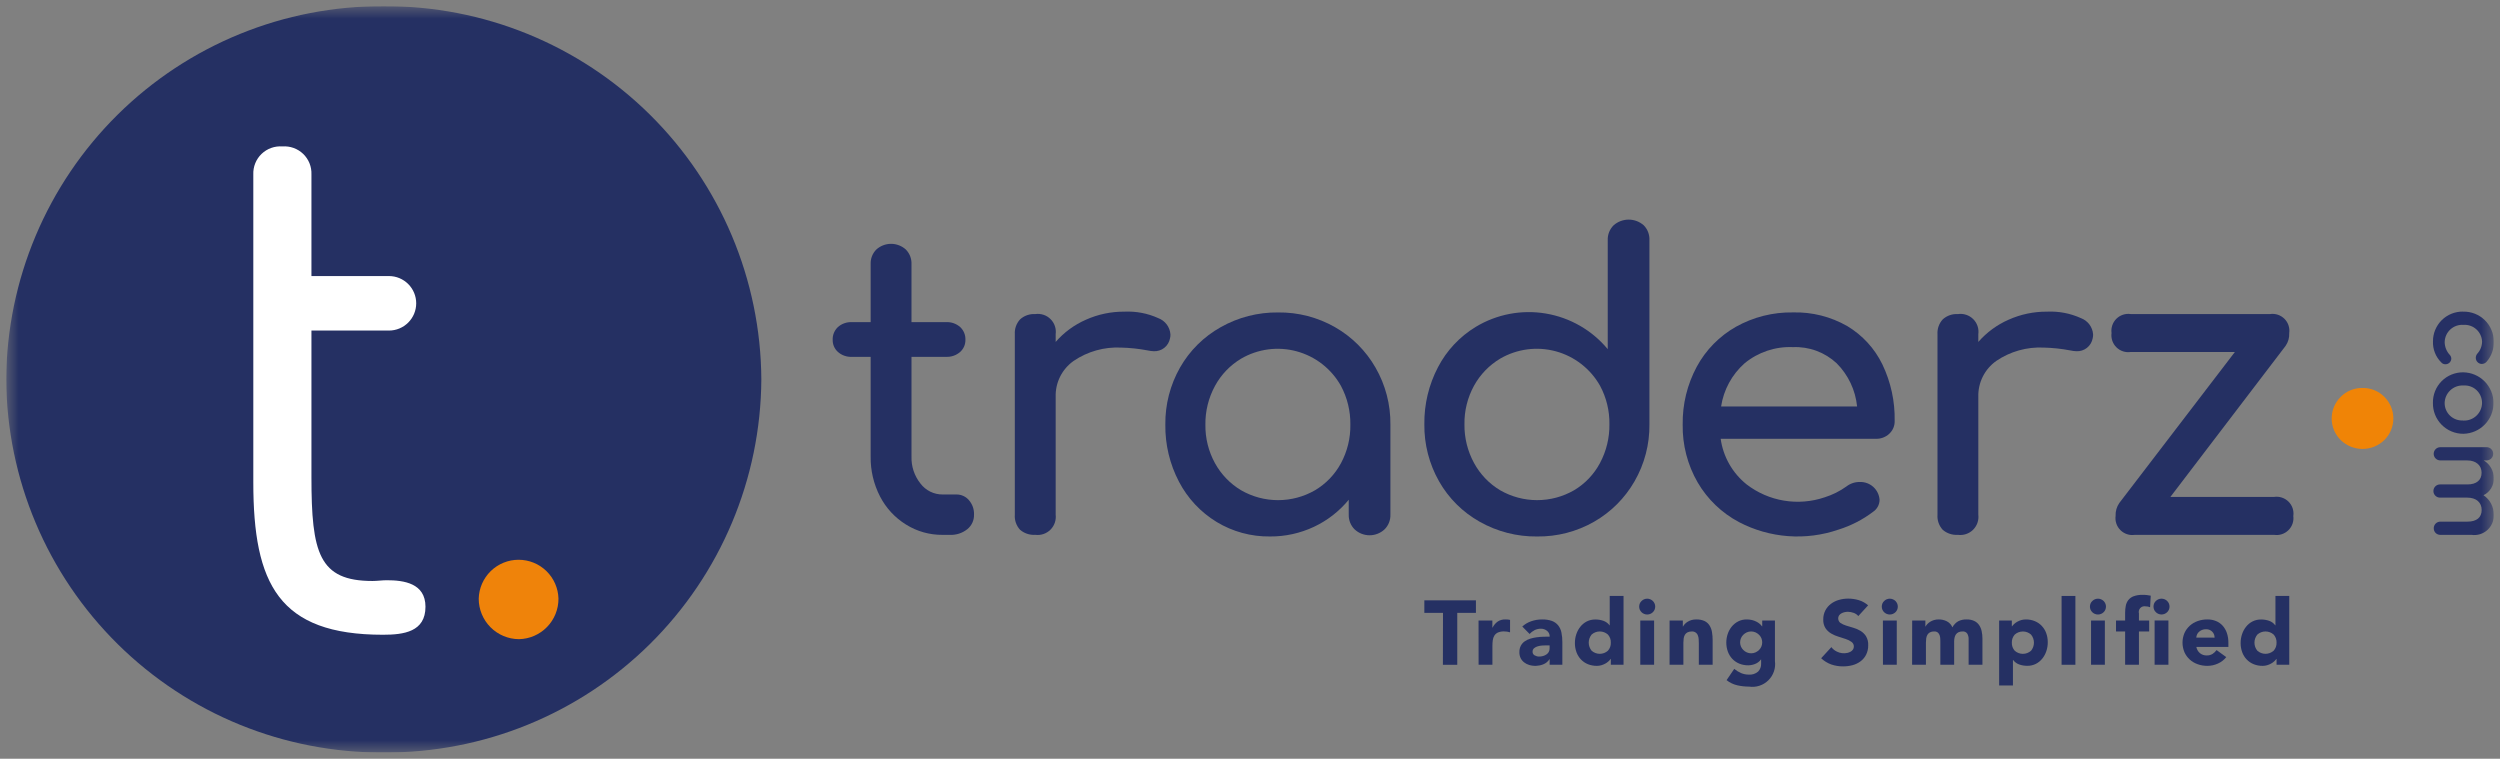 <svg width="201" height="61" viewBox="0 0 201 61" fill="none" xmlns="http://www.w3.org/2000/svg">
<rect x="0" y="0" width="201" height="61" fill="#808080" stroke="none"/>
<g id="traders-logo 1" clip-path="url(#clip0_2165_5851)">
<g id="Clip path group">
<mask id="mask0_2165_5851" style="mask-type:luminance" maskUnits="userSpaceOnUse" x="0" y="0" width="201" height="61">
<g id="clip-path">
<path id="Rectangle 6110" d="M200.5 0.5H0.5V60.5H200.5V0.5Z" fill="white"/>
</g>
</mask>
<g mask="url(#mask0_2165_5851)">
<g id="Group 467647">
<path id="Path 12786" d="M61.212 30.5C61.165 38.504 57.94 46.161 52.247 51.787C46.554 57.413 38.86 60.547 30.856 60.5C22.852 60.547 15.158 57.413 9.465 51.787C3.772 46.161 0.547 38.504 0.5 30.5C0.547 22.496 3.772 14.839 9.465 9.213C15.158 3.587 22.852 0.453 30.856 0.5C38.86 0.453 46.554 3.587 52.247 9.213C57.94 14.839 61.165 22.496 61.212 30.5Z" fill="#253063"/>
<path id="Path 12787" d="M20.366 14.023C20.354 13.717 20.407 13.412 20.522 13.127C20.636 12.843 20.809 12.587 21.03 12.374C21.251 12.162 21.514 11.998 21.802 11.895C22.09 11.791 22.397 11.75 22.703 11.773C23.008 11.75 23.315 11.791 23.604 11.895C23.892 11.998 24.155 12.162 24.376 12.374C24.596 12.587 24.77 12.843 24.884 13.127C24.998 13.412 25.052 13.717 25.04 14.023V22.195H31.272C31.853 22.195 32.41 22.426 32.821 22.837C33.232 23.247 33.463 23.805 33.463 24.386C33.463 24.967 33.232 25.524 32.821 25.935C32.41 26.346 31.853 26.577 31.272 26.577H25.04V38.361C25.04 44.461 25.64 46.711 29.953 46.711C30.313 46.711 30.732 46.651 31.091 46.651C32.469 46.651 34.208 46.889 34.208 48.784C34.208 50.797 32.469 51.034 30.792 51.034C22.404 51.034 20.366 46.948 20.366 38.776V14.023Z" fill="white"/>
<path id="Path 12788" d="M41.725 51.389C40.865 51.384 40.041 51.039 39.435 50.429C38.828 49.818 38.489 48.992 38.489 48.132C38.51 47.296 38.857 46.501 39.456 45.916C40.055 45.332 40.859 45.005 41.695 45.005C42.532 45.005 43.336 45.332 43.934 45.916C44.533 46.501 44.88 47.296 44.901 48.132C44.905 48.983 44.575 49.802 43.98 50.411C43.386 51.02 42.576 51.372 41.725 51.389Z" fill="#EF830A"/>
<path id="Path 12789" d="M77.9 40.212C78.182 40.535 78.329 40.953 78.311 41.381C78.317 41.604 78.271 41.826 78.177 42.028C78.083 42.231 77.943 42.409 77.769 42.549C77.373 42.864 76.876 43.026 76.37 43.003H75.781C74.742 43.012 73.723 42.725 72.843 42.174C71.956 41.626 71.235 40.846 70.757 39.92C70.244 38.928 69.984 37.824 70.001 36.707V28.691H68.49C68.082 28.709 67.683 28.57 67.374 28.301C67.237 28.18 67.127 28.029 67.054 27.861C66.98 27.693 66.944 27.511 66.948 27.327C66.939 27.134 66.973 26.941 67.047 26.762C67.121 26.583 67.233 26.422 67.374 26.29C67.682 26.021 68.082 25.881 68.49 25.9H70.001V21.227C69.993 21.011 70.029 20.796 70.108 20.595C70.188 20.393 70.307 20.211 70.46 20.058C70.785 19.766 71.206 19.604 71.642 19.604C72.079 19.604 72.5 19.766 72.825 20.058C72.977 20.211 73.097 20.394 73.176 20.595C73.255 20.796 73.292 21.011 73.284 21.227V25.9H76.076C76.484 25.881 76.884 26.021 77.192 26.289C77.334 26.421 77.446 26.582 77.52 26.761C77.594 26.94 77.628 27.133 77.62 27.326C77.623 27.51 77.587 27.692 77.513 27.86C77.439 28.028 77.33 28.178 77.192 28.3C76.884 28.569 76.484 28.708 76.076 28.69H73.285V36.706C73.259 37.494 73.516 38.265 74.008 38.88C74.216 39.154 74.484 39.375 74.791 39.527C75.099 39.679 75.437 39.758 75.781 39.756H76.9C77.09 39.754 77.278 39.794 77.451 39.873C77.624 39.951 77.777 40.067 77.9 40.211" fill="#253063"/>
<path id="Path 12790" d="M93.118 25.575C93.389 25.675 93.626 25.85 93.801 26.081C93.976 26.311 94.08 26.587 94.103 26.875C94.108 26.984 94.097 27.093 94.07 27.199C94.015 27.502 93.851 27.775 93.609 27.967C93.368 28.158 93.064 28.254 92.757 28.238C92.591 28.231 92.426 28.209 92.264 28.173C91.56 28.039 90.846 27.963 90.13 27.946C88.778 27.881 87.441 28.256 86.321 29.017C85.861 29.341 85.488 29.774 85.236 30.277C84.984 30.78 84.86 31.338 84.876 31.9V41.38C84.902 41.601 84.877 41.825 84.804 42.035C84.73 42.245 84.61 42.436 84.451 42.592C84.293 42.748 84.101 42.866 83.89 42.937C83.679 43.008 83.454 43.029 83.234 43C82.792 43.03 82.356 42.886 82.019 42.6C81.867 42.438 81.751 42.246 81.677 42.036C81.604 41.827 81.575 41.604 81.592 41.383V26.873C81.578 26.654 81.608 26.435 81.682 26.229C81.755 26.023 81.87 25.834 82.019 25.673C82.183 25.525 82.375 25.412 82.584 25.34C82.792 25.267 83.013 25.238 83.234 25.252C83.455 25.219 83.681 25.238 83.894 25.308C84.107 25.377 84.301 25.495 84.46 25.653C84.619 25.81 84.74 26.002 84.812 26.214C84.884 26.426 84.906 26.652 84.876 26.874V27.491C85.544 26.724 86.374 26.115 87.306 25.706C88.276 25.272 89.329 25.05 90.392 25.057C91.329 25.012 92.263 25.188 93.118 25.575Z" fill="#253063"/>
<path id="Path 12791" d="M105.728 39.417C106.608 38.894 107.329 38.143 107.814 37.242C108.326 36.29 108.586 35.223 108.569 34.142C108.584 33.057 108.325 31.986 107.814 31.028C107.436 30.352 106.927 29.758 106.317 29.28C105.706 28.803 105.007 28.452 104.259 28.248C103.512 28.044 102.731 27.991 101.963 28.092C101.195 28.193 100.454 28.447 99.785 28.837C98.901 29.366 98.176 30.122 97.685 31.028C97.165 31.983 96.9 33.055 96.914 34.142C96.898 35.225 97.164 36.293 97.685 37.242C98.18 38.141 98.904 38.892 99.785 39.417C100.689 39.938 101.714 40.212 102.757 40.212C103.8 40.212 104.825 39.938 105.728 39.417ZM107.338 26.306C108.691 27.08 109.813 28.199 110.589 29.55C111.394 30.945 111.808 32.532 111.789 34.142V41.38C111.796 41.6 111.757 41.818 111.675 42.022C111.593 42.226 111.471 42.411 111.314 42.565C110.988 42.868 110.559 43.036 110.114 43.036C109.669 43.036 109.24 42.868 108.914 42.565C108.758 42.411 108.635 42.226 108.553 42.022C108.471 41.818 108.432 41.6 108.438 41.38V40.18C107.68 41.103 106.727 41.846 105.646 42.354C104.537 42.876 103.326 43.142 102.1 43.132C100.591 43.151 99.106 42.746 97.815 41.964C96.533 41.183 95.488 40.067 94.793 38.736C94.05 37.32 93.672 35.741 93.693 34.142C93.673 32.534 94.081 30.949 94.875 29.55C95.649 28.191 96.779 27.069 98.144 26.306C99.55 25.511 101.142 25.102 102.757 25.121C104.363 25.1 105.944 25.509 107.338 26.306Z" fill="#253063"/>
<path id="Path 12792" d="M126.555 39.416C127.439 38.891 128.16 38.133 128.641 37.225C129.152 36.267 129.412 35.196 129.397 34.11C129.414 33.029 129.154 31.962 128.641 31.01C128.261 30.336 127.75 29.745 127.139 29.27C126.528 28.795 125.829 28.446 125.082 28.244C124.335 28.042 123.555 27.99 122.788 28.092C122.02 28.193 121.281 28.446 120.612 28.836C119.732 29.361 119.007 30.112 118.512 31.01C117.991 31.959 117.726 33.028 117.742 34.11C117.727 35.197 117.992 36.27 118.512 37.225C119.003 38.131 119.728 38.888 120.612 39.416C121.516 39.937 122.541 40.211 123.584 40.211C124.627 40.211 125.652 39.937 126.555 39.416ZM132.155 18.111C132.31 18.269 132.431 18.457 132.51 18.663C132.588 18.87 132.624 19.09 132.614 19.311V34.111C132.634 35.722 132.219 37.308 131.414 38.703C130.637 40.054 129.515 41.175 128.162 41.949C126.768 42.745 125.187 43.154 123.581 43.133C121.966 43.152 120.375 42.743 118.968 41.949C117.603 41.184 116.473 40.061 115.7 38.7C114.906 37.301 114.498 35.717 114.518 34.108C114.497 32.51 114.875 30.931 115.618 29.516C116.312 28.184 117.357 27.068 118.639 26.287C120.33 25.263 122.333 24.879 124.282 25.207C126.232 25.535 127.999 26.551 129.262 28.072V19.311C129.253 19.089 129.291 18.867 129.373 18.66C129.455 18.454 129.579 18.267 129.738 18.111C130.072 17.818 130.501 17.657 130.945 17.657C131.39 17.657 131.819 17.818 132.152 18.111" fill="#253063"/>
<path id="Path 12793" d="M140.264 29.209C139.248 30.11 138.58 31.339 138.376 32.682H149.311C149.179 31.37 148.6 30.144 147.669 29.209C147.199 28.77 146.646 28.43 146.043 28.206C145.44 27.983 144.798 27.882 144.155 27.909C142.742 27.847 141.356 28.31 140.264 29.209ZM151.9 34.873C151.607 35.147 151.217 35.293 150.816 35.279H138.342C138.544 36.723 139.29 38.035 140.428 38.946C141.308 39.622 142.34 40.07 143.434 40.251C144.528 40.432 145.65 40.341 146.7 39.985C147.329 39.788 147.922 39.492 148.457 39.108C148.767 38.869 149.149 38.743 149.54 38.751C149.936 38.741 150.321 38.883 150.615 39.149C150.908 39.415 151.088 39.784 151.117 40.179C151.117 40.372 151.068 40.562 150.977 40.731C150.885 40.901 150.752 41.046 150.591 41.152C149.756 41.785 148.817 42.268 147.816 42.58C146.513 43.029 145.132 43.208 143.757 43.104C142.382 43.001 141.043 42.619 139.821 41.98C138.433 41.246 137.278 40.137 136.488 38.78C135.676 37.37 135.261 35.766 135.288 34.139C135.262 32.515 135.652 30.912 136.421 29.482C137.149 28.136 138.242 27.023 139.573 26.27C140.972 25.489 142.553 25.091 144.154 25.118C145.683 25.077 147.194 25.458 148.521 26.218C149.743 26.949 150.724 28.02 151.345 29.301C152.024 30.718 152.362 32.273 152.331 33.844C152.337 34.035 152.301 34.225 152.228 34.401C152.154 34.578 152.044 34.736 151.904 34.867" fill="#253063"/>
<path id="Path 12794" d="M167.3 25.575C167.572 25.675 167.809 25.85 167.984 26.081C168.158 26.311 168.263 26.587 168.285 26.875C168.29 26.984 168.279 27.093 168.252 27.199C168.197 27.502 168.034 27.775 167.792 27.967C167.55 28.158 167.247 28.254 166.939 28.238C166.773 28.231 166.608 28.209 166.446 28.173C165.742 28.039 165.029 27.963 164.312 27.946C162.96 27.881 161.623 28.256 160.503 29.017C160.043 29.341 159.669 29.775 159.417 30.279C159.165 30.783 159.041 31.342 159.057 31.905V41.38C159.084 41.601 159.06 41.825 158.987 42.036C158.913 42.246 158.793 42.437 158.635 42.593C158.476 42.75 158.284 42.868 158.073 42.939C157.862 43.01 157.637 43.031 157.416 43.002C156.975 43.032 156.539 42.889 156.201 42.602C156.05 42.44 155.933 42.248 155.86 42.038C155.786 41.829 155.757 41.606 155.774 41.385V26.873C155.76 26.654 155.791 26.435 155.864 26.229C155.938 26.023 156.052 25.834 156.201 25.673C156.366 25.525 156.558 25.412 156.766 25.34C156.975 25.267 157.196 25.238 157.416 25.252C157.638 25.219 157.864 25.238 158.077 25.308C158.289 25.377 158.483 25.495 158.642 25.653C158.802 25.81 158.922 26.002 158.994 26.214C159.066 26.426 159.088 26.652 159.057 26.874V27.491C159.727 26.725 160.557 26.115 161.488 25.706C162.459 25.272 163.511 25.05 164.574 25.057C165.511 25.012 166.446 25.188 167.3 25.575Z" fill="#253063"/>
<path id="Path 12795" d="M184.381 41.477C184.41 41.686 184.389 41.898 184.322 42.097C184.254 42.297 184.141 42.477 183.991 42.625C183.841 42.773 183.659 42.884 183.459 42.95C183.259 43.015 183.047 43.033 182.838 43.002H171.638C171.43 43.033 171.217 43.016 171.017 42.95C170.817 42.885 170.635 42.774 170.485 42.626C170.335 42.478 170.222 42.297 170.154 42.098C170.086 41.898 170.066 41.686 170.094 41.477C170.077 41.108 170.183 40.742 170.394 40.439L179.685 28.3H171.311C171.103 28.331 170.891 28.313 170.691 28.248C170.49 28.182 170.308 28.071 170.159 27.923C170.009 27.775 169.896 27.595 169.828 27.395C169.76 27.196 169.74 26.984 169.768 26.775C169.74 26.567 169.76 26.354 169.828 26.155C169.896 25.956 170.009 25.775 170.159 25.627C170.308 25.479 170.49 25.368 170.691 25.302C170.891 25.237 171.103 25.219 171.311 25.25H182.511C182.72 25.219 182.932 25.237 183.132 25.302C183.332 25.368 183.514 25.479 183.664 25.627C183.814 25.775 183.927 25.956 183.995 26.155C184.062 26.354 184.083 26.567 184.054 26.775C184.073 27.144 183.97 27.509 183.759 27.813L174.5 39.952H182.841C183.05 39.921 183.262 39.939 183.462 40.005C183.662 40.07 183.844 40.181 183.994 40.329C184.144 40.477 184.257 40.658 184.325 40.857C184.392 41.056 184.413 41.269 184.384 41.477" fill="#253063"/>
<path id="Path 12796" d="M116.017 49.276H114.517V48.266H118.664V49.276H117.164V53.448H116.009L116.017 49.276Z" fill="#253063"/>
<path id="Path 12797" d="M118.875 49.89H119.986V50.461H120.001C120.099 50.264 120.244 50.095 120.423 49.967C120.606 49.851 120.82 49.794 121.037 49.802C121.102 49.802 121.166 49.802 121.23 49.809C121.29 49.813 121.35 49.824 121.408 49.839V50.839C121.331 50.816 121.253 50.797 121.174 50.784C121.095 50.772 121.014 50.766 120.934 50.766C120.763 50.759 120.592 50.789 120.434 50.854C120.318 50.907 120.219 50.992 120.149 51.099C120.079 51.214 120.034 51.342 120.019 51.476C119.999 51.636 119.989 51.798 119.99 51.959V53.445H118.879L118.875 49.89Z" fill="#253063"/>
<path id="Path 12798" d="M124.592 53H124.577C124.46 53.185 124.288 53.329 124.085 53.41C123.724 53.555 123.325 53.575 122.952 53.465C122.803 53.422 122.663 53.352 122.541 53.256C122.423 53.164 122.326 53.047 122.259 52.913C122.188 52.764 122.154 52.601 122.159 52.437C122.153 52.257 122.193 52.078 122.274 51.917C122.348 51.778 122.454 51.657 122.584 51.566C122.721 51.47 122.872 51.398 123.032 51.35C123.202 51.298 123.377 51.261 123.554 51.237C123.733 51.212 123.914 51.198 124.095 51.193C124.275 51.188 124.442 51.185 124.595 51.185C124.598 51.097 124.581 51.008 124.545 50.928C124.508 50.847 124.453 50.776 124.384 50.721C124.243 50.606 124.066 50.545 123.884 50.549C123.711 50.547 123.539 50.586 123.384 50.662C123.232 50.74 123.096 50.845 122.984 50.973L122.391 50.373C122.6 50.182 122.848 50.036 123.117 49.945C123.393 49.85 123.683 49.802 123.976 49.802C124.248 49.794 124.519 49.835 124.776 49.923C124.971 49.995 125.144 50.117 125.276 50.278C125.407 50.446 125.497 50.643 125.539 50.852C125.591 51.111 125.616 51.375 125.613 51.639V53.447H124.591L124.592 53ZM124.318 51.888C124.234 51.888 124.129 51.888 124.003 51.899C123.88 51.906 123.759 51.926 123.641 51.961C123.531 51.991 123.429 52.043 123.341 52.115C123.3 52.15 123.268 52.194 123.247 52.243C123.226 52.293 123.216 52.346 123.219 52.4C123.216 52.46 123.231 52.52 123.261 52.572C123.291 52.623 123.335 52.666 123.389 52.693C123.497 52.755 123.62 52.788 123.745 52.788C123.851 52.788 123.957 52.773 124.059 52.744C124.155 52.718 124.247 52.676 124.33 52.62C124.407 52.569 124.472 52.5 124.519 52.42C124.567 52.33 124.591 52.229 124.589 52.127V51.893L124.318 51.888Z" fill="#253063"/>
<path id="Path 12799" d="M130.532 53.447H129.51V52.979H129.495C129.444 53.05 129.386 53.115 129.321 53.173C129.245 53.243 129.16 53.303 129.069 53.352C128.969 53.408 128.862 53.452 128.751 53.484C128.635 53.518 128.514 53.535 128.392 53.535C128.144 53.538 127.897 53.493 127.666 53.4C127.455 53.314 127.264 53.184 127.107 53.019C126.949 52.852 126.827 52.654 126.748 52.437C126.662 52.2 126.619 51.95 126.622 51.698C126.621 51.456 126.66 51.215 126.737 50.985C126.81 50.767 126.92 50.564 127.063 50.385C127.203 50.21 127.378 50.066 127.577 49.964C127.791 49.857 128.027 49.803 128.266 49.807C128.487 49.805 128.706 49.841 128.914 49.913C129.111 49.981 129.283 50.108 129.406 50.275H129.421V47.915H130.532V53.447ZM129.51 51.669C129.521 51.43 129.437 51.196 129.276 51.018C129.096 50.858 128.863 50.769 128.621 50.769C128.38 50.769 128.147 50.858 127.966 51.018C127.816 51.201 127.734 51.431 127.734 51.668C127.734 51.905 127.816 52.135 127.966 52.318C128.147 52.478 128.38 52.567 128.621 52.567C128.863 52.567 129.096 52.478 129.276 52.318C129.437 52.14 129.521 51.906 129.51 51.667" fill="#253063"/>
<path id="Path 12800" d="M131.79 48.771C131.789 48.687 131.805 48.604 131.837 48.526C131.87 48.449 131.918 48.379 131.979 48.321C132.1 48.201 132.264 48.134 132.435 48.134C132.605 48.134 132.769 48.201 132.89 48.321C132.95 48.38 132.998 48.45 133.03 48.527C133.062 48.604 133.079 48.687 133.079 48.771C133.079 48.855 133.062 48.938 133.03 49.015C132.998 49.093 132.95 49.163 132.89 49.221C132.768 49.34 132.605 49.407 132.435 49.407C132.264 49.407 132.101 49.34 131.979 49.221C131.918 49.163 131.87 49.093 131.838 49.016C131.805 48.938 131.789 48.855 131.79 48.771ZM131.879 49.89H132.99V53.447H131.879V49.89Z" fill="#253063"/>
<path id="Path 12801" d="M134.234 49.89H135.3V50.373H135.315C135.355 50.298 135.405 50.229 135.463 50.168C135.532 50.097 135.609 50.036 135.693 49.985C135.788 49.929 135.888 49.885 135.993 49.853C136.114 49.818 136.238 49.801 136.363 49.802C136.597 49.793 136.83 49.837 137.044 49.93C137.208 50.009 137.346 50.132 137.444 50.285C137.546 50.448 137.614 50.629 137.644 50.819C137.68 51.039 137.698 51.262 137.696 51.485V53.447H136.585V51.705C136.585 51.605 136.585 51.496 136.574 51.387C136.568 51.284 136.545 51.183 136.507 51.087C136.472 50.986 136.403 50.9 136.312 50.843C136.221 50.786 136.114 50.761 136.007 50.772C135.887 50.767 135.767 50.794 135.659 50.849C135.575 50.896 135.506 50.965 135.459 51.049C135.411 51.139 135.379 51.237 135.366 51.338C135.351 51.45 135.344 51.562 135.344 51.675V53.446H134.233L134.234 49.89Z" fill="#253063"/>
<path id="Path 12802" d="M142.705 53.147C142.743 53.428 142.715 53.714 142.624 53.983C142.532 54.252 142.38 54.495 142.178 54.695C141.976 54.894 141.731 55.044 141.461 55.132C141.191 55.221 140.905 55.245 140.624 55.204C140.305 55.204 139.988 55.168 139.677 55.098C139.363 55.026 139.069 54.884 138.817 54.684L139.432 53.777C139.597 53.913 139.78 54.026 139.976 54.113C140.174 54.198 140.387 54.24 140.602 54.238C140.737 54.249 140.874 54.234 141.003 54.192C141.132 54.15 141.251 54.082 141.354 53.993C141.434 53.91 141.496 53.812 141.538 53.704C141.579 53.597 141.598 53.482 141.594 53.367V53.023H141.58C141.459 53.188 141.293 53.313 141.102 53.385C140.931 53.452 140.749 53.488 140.565 53.491C140.317 53.495 140.07 53.449 139.839 53.356C139.628 53.27 139.437 53.14 139.28 52.975C139.122 52.808 139 52.61 138.921 52.394C138.835 52.157 138.792 51.906 138.795 51.654C138.795 51.42 138.834 51.188 138.91 50.966C138.981 50.75 139.092 50.55 139.236 50.374C139.378 50.202 139.553 50.061 139.751 49.96C139.964 49.852 140.2 49.799 140.439 49.803C140.585 49.801 140.73 49.819 140.872 49.854C140.994 49.884 141.112 49.929 141.224 49.986C141.32 50.034 141.41 50.094 141.491 50.165C141.557 50.223 141.617 50.288 141.668 50.359H141.683V49.891H142.705V53.147ZM139.905 51.647C139.905 51.761 139.927 51.873 139.971 51.978C140.015 52.083 140.08 52.178 140.161 52.258C140.242 52.339 140.338 52.404 140.442 52.452C140.553 52.502 140.673 52.527 140.794 52.525C140.914 52.526 141.033 52.501 141.142 52.452C141.248 52.405 141.344 52.339 141.427 52.258C141.508 52.178 141.572 52.084 141.616 51.98C141.704 51.767 141.704 51.527 141.616 51.314C141.572 51.21 141.508 51.115 141.427 51.036C141.344 50.955 141.248 50.889 141.142 50.842C141.033 50.793 140.914 50.768 140.794 50.769C140.673 50.767 140.553 50.792 140.442 50.842C140.338 50.889 140.242 50.955 140.161 51.036C140.08 51.116 140.015 51.211 139.971 51.316C139.927 51.421 139.905 51.533 139.905 51.647Z" fill="#253063"/>
<path id="Path 12803" d="M149.407 49.532C149.307 49.411 149.175 49.321 149.026 49.272C148.88 49.219 148.726 49.19 148.57 49.188C148.483 49.188 148.396 49.198 148.311 49.217C148.223 49.236 148.138 49.267 148.059 49.309C147.983 49.348 147.917 49.404 147.867 49.473C147.804 49.568 147.779 49.684 147.798 49.797C147.817 49.909 147.877 50.011 147.967 50.081C148.105 50.173 148.257 50.245 148.416 50.293C148.596 50.352 148.79 50.41 148.997 50.469C149.201 50.526 149.396 50.609 149.578 50.718C149.758 50.825 149.912 50.973 150.026 51.149C150.155 51.368 150.217 51.62 150.204 51.874C150.21 52.135 150.154 52.393 150.041 52.628C149.937 52.837 149.786 53.02 149.6 53.162C149.407 53.307 149.189 53.414 148.956 53.477C148.704 53.545 148.443 53.579 148.182 53.577C147.859 53.58 147.539 53.528 147.234 53.423C146.931 53.313 146.654 53.143 146.42 52.923L147.242 52.03C147.359 52.186 147.513 52.31 147.69 52.392C147.951 52.521 148.249 52.556 148.534 52.492C148.625 52.471 148.712 52.438 148.793 52.392C148.867 52.351 148.93 52.293 148.978 52.223C149.026 52.152 149.051 52.068 149.049 51.982C149.051 51.91 149.036 51.839 149.004 51.774C148.972 51.71 148.925 51.654 148.867 51.612C148.728 51.512 148.574 51.435 148.412 51.382C148.229 51.318 148.032 51.255 147.819 51.191C147.612 51.13 147.413 51.044 147.227 50.935C147.046 50.829 146.89 50.684 146.772 50.511C146.641 50.302 146.578 50.057 146.59 49.811C146.584 49.557 146.642 49.306 146.757 49.08C146.864 48.874 147.016 48.694 147.201 48.553C147.393 48.408 147.61 48.3 147.842 48.234C148.085 48.163 148.337 48.128 148.59 48.128C148.881 48.127 149.17 48.169 149.449 48.253C149.725 48.336 149.98 48.478 150.196 48.67L149.407 49.532Z" fill="#253063"/>
<path id="Path 12804" d="M151.295 48.771C151.294 48.687 151.31 48.604 151.342 48.526C151.375 48.449 151.423 48.379 151.484 48.321C151.605 48.201 151.769 48.134 151.939 48.134C152.11 48.134 152.274 48.201 152.395 48.321C152.455 48.38 152.502 48.45 152.535 48.527C152.567 48.604 152.584 48.687 152.584 48.771C152.584 48.855 152.567 48.938 152.535 49.015C152.502 49.093 152.455 49.163 152.395 49.221C152.273 49.34 152.11 49.407 151.939 49.407C151.769 49.407 151.606 49.34 151.484 49.221C151.423 49.163 151.375 49.093 151.343 49.016C151.31 48.938 151.294 48.855 151.295 48.771ZM151.385 49.89H152.5V53.447H151.389L151.385 49.89Z" fill="#253063"/>
<path id="Path 12805" d="M153.739 49.89H154.8V50.373H154.815C154.855 50.298 154.905 50.229 154.963 50.168C155.032 50.097 155.109 50.036 155.193 49.985C155.288 49.929 155.388 49.885 155.493 49.853C155.614 49.818 155.738 49.801 155.863 49.802C156.096 49.797 156.326 49.85 156.533 49.956C156.732 50.061 156.887 50.232 156.974 50.439C157.079 50.234 157.241 50.064 157.44 49.949C157.649 49.845 157.881 49.794 158.114 49.802C158.325 49.795 158.534 49.837 158.725 49.923C158.883 49.996 159.018 50.11 159.117 50.252C159.218 50.401 159.289 50.567 159.325 50.743C159.368 50.94 159.389 51.141 159.388 51.343V53.443H158.277V51.376C158.281 51.226 158.244 51.078 158.17 50.947C158.129 50.885 158.071 50.836 158.004 50.805C157.937 50.773 157.862 50.76 157.788 50.768C157.678 50.765 157.568 50.786 157.466 50.83C157.384 50.869 157.313 50.928 157.259 51.002C157.206 51.079 157.168 51.166 157.148 51.258C157.125 51.359 157.114 51.462 157.114 51.566V53.447H156.004V51.566C156.004 51.503 156.004 51.424 155.996 51.332C155.992 51.242 155.975 51.153 155.944 51.068C155.916 50.986 155.866 50.913 155.8 50.856C155.717 50.792 155.613 50.76 155.507 50.768C155.387 50.763 155.267 50.79 155.159 50.845C155.075 50.892 155.006 50.961 154.959 51.045C154.911 51.135 154.879 51.233 154.866 51.334C154.851 51.446 154.844 51.558 154.844 51.671V53.442H153.733L153.739 49.89Z" fill="#253063"/>
<path id="Path 12806" d="M160.73 49.891H161.752V50.359H161.767C161.818 50.288 161.877 50.223 161.941 50.165C162.018 50.095 162.102 50.035 162.193 49.986C162.293 49.931 162.398 49.886 162.507 49.854C162.625 49.819 162.748 49.802 162.87 49.803C163.119 49.799 163.366 49.845 163.596 49.938C163.807 50.024 163.998 50.154 164.155 50.319C164.313 50.486 164.436 50.684 164.514 50.901C164.601 51.138 164.643 51.388 164.64 51.64C164.642 51.882 164.603 52.123 164.525 52.353C164.453 52.571 164.343 52.774 164.199 52.953C164.06 53.128 163.885 53.272 163.685 53.374C163.472 53.481 163.235 53.535 162.996 53.531C162.776 53.533 162.557 53.497 162.348 53.425C162.152 53.357 161.98 53.23 161.856 53.063H161.841V55.112H160.73V49.891ZM161.752 51.669C161.742 51.908 161.826 52.142 161.985 52.32C162.166 52.48 162.399 52.569 162.641 52.569C162.883 52.569 163.116 52.48 163.296 52.32C163.447 52.137 163.529 51.907 163.529 51.67C163.529 51.433 163.447 51.203 163.296 51.02C163.116 50.859 162.883 50.771 162.641 50.771C162.399 50.771 162.166 50.859 161.985 51.02C161.826 51.198 161.742 51.432 161.752 51.671" fill="#253063"/>
<path id="Rectangle 6109" d="M166.862 47.914H165.751V53.447H166.862V47.914Z" fill="#253063"/>
<path id="Path 12807" d="M168.031 48.771C168.03 48.687 168.046 48.604 168.079 48.526C168.111 48.449 168.159 48.379 168.22 48.321C168.342 48.201 168.505 48.134 168.676 48.134C168.846 48.134 169.01 48.201 169.131 48.321C169.191 48.38 169.239 48.45 169.271 48.527C169.304 48.604 169.32 48.687 169.32 48.771C169.32 48.855 169.304 48.938 169.271 49.015C169.239 49.093 169.191 49.163 169.131 49.221C169.01 49.34 168.846 49.407 168.676 49.407C168.506 49.407 168.342 49.34 168.22 49.221C168.16 49.163 168.111 49.093 168.079 49.016C168.046 48.938 168.03 48.855 168.031 48.771ZM168.12 49.89H169.231V53.447H168.12V49.89Z" fill="#253063"/>
<path id="Path 12808" d="M170.86 50.769H170.127V49.89H170.86V49.261C170.859 49.075 170.877 48.89 170.912 48.708C170.943 48.542 171.012 48.386 171.112 48.251C171.223 48.11 171.37 48.003 171.538 47.94C171.772 47.856 172.019 47.818 172.267 47.827C172.381 47.827 172.492 47.827 172.601 47.841C172.708 47.851 172.814 47.868 172.919 47.892L172.867 48.822C172.809 48.799 172.75 48.781 172.689 48.767C172.628 48.754 172.566 48.748 172.504 48.749C172.427 48.734 172.347 48.739 172.272 48.764C172.197 48.788 172.13 48.831 172.076 48.889C172.023 48.947 171.985 49.018 171.967 49.094C171.948 49.171 171.95 49.251 171.971 49.327V49.89H172.793V50.769H171.971V53.447H170.86V50.769ZM173.141 48.769C173.14 48.685 173.156 48.602 173.188 48.524C173.221 48.447 173.269 48.377 173.33 48.319C173.451 48.199 173.615 48.132 173.785 48.132C173.956 48.132 174.12 48.199 174.241 48.319C174.301 48.378 174.348 48.448 174.381 48.525C174.413 48.602 174.43 48.685 174.43 48.769C174.43 48.853 174.413 48.936 174.381 49.013C174.348 49.09 174.301 49.16 174.241 49.219C174.119 49.338 173.956 49.405 173.785 49.405C173.615 49.405 173.452 49.338 173.33 49.219C173.269 49.161 173.221 49.091 173.189 49.014C173.156 48.936 173.14 48.853 173.141 48.769ZM173.23 49.888H174.341V53.445H173.23V49.888Z" fill="#253063"/>
<path id="Path 12809" d="M178.991 52.832C178.812 53.058 178.581 53.236 178.317 53.352C178.052 53.473 177.764 53.535 177.473 53.535C177.207 53.537 176.942 53.492 176.692 53.403C176.456 53.321 176.24 53.193 176.055 53.026C175.874 52.861 175.728 52.66 175.629 52.437C175.526 52.194 175.474 51.932 175.474 51.668C175.474 51.404 175.526 51.143 175.629 50.9C175.728 50.676 175.874 50.476 176.055 50.311C176.24 50.145 176.456 50.016 176.692 49.934C176.942 49.845 177.207 49.8 177.473 49.802C177.712 49.799 177.95 49.843 178.173 49.934C178.377 50.018 178.559 50.147 178.706 50.311C178.856 50.483 178.971 50.683 179.043 50.9C179.125 51.148 179.165 51.407 179.162 51.668V52.012H176.585C176.621 52.207 176.722 52.383 176.873 52.512C177.027 52.638 177.221 52.704 177.421 52.698C177.583 52.703 177.744 52.662 177.884 52.578C178.012 52.495 178.124 52.39 178.214 52.267L178.991 52.832ZM178.051 51.266C178.054 51.178 178.04 51.09 178.008 51.008C177.976 50.926 177.928 50.852 177.866 50.79C177.801 50.724 177.723 50.672 177.637 50.637C177.551 50.603 177.458 50.587 177.366 50.59C177.254 50.587 177.143 50.607 177.04 50.648C176.951 50.684 176.87 50.734 176.799 50.798C176.733 50.858 176.68 50.93 176.644 51.011C176.607 51.09 176.585 51.176 176.581 51.263L178.051 51.266Z" fill="#253063"/>
<path id="Path 12810" d="M184.057 53.447H183.035V52.979H183.02C182.969 53.05 182.91 53.115 182.846 53.173C182.769 53.243 182.685 53.303 182.594 53.352C182.493 53.408 182.386 53.452 182.276 53.484C182.159 53.518 182.038 53.535 181.917 53.535C181.668 53.538 181.421 53.493 181.191 53.4C180.979 53.314 180.789 53.184 180.632 53.019C180.473 52.852 180.351 52.654 180.273 52.437C180.186 52.2 180.144 51.95 180.147 51.698C180.145 51.456 180.184 51.215 180.262 50.985C180.334 50.767 180.444 50.564 180.588 50.385C180.727 50.21 180.902 50.066 181.102 49.964C181.315 49.857 181.552 49.803 181.791 49.807C182.011 49.805 182.23 49.841 182.439 49.913C182.635 49.981 182.807 50.108 182.931 50.275H182.946V47.915H184.057V53.447ZM183.035 51.669C183.045 51.43 182.961 51.196 182.801 51.018C182.62 50.858 182.387 50.769 182.146 50.769C181.904 50.769 181.671 50.858 181.491 51.018C181.34 51.201 181.258 51.431 181.258 51.668C181.258 51.905 181.34 52.135 181.491 52.318C181.671 52.478 181.904 52.567 182.146 52.567C182.387 52.567 182.62 52.478 182.801 52.318C182.961 52.14 183.045 51.906 183.035 51.667" fill="#253063"/>
<path id="Path 12811" d="M189.947 31.193C189.621 31.187 189.297 31.247 188.995 31.37C188.693 31.493 188.419 31.676 188.19 31.908C187.961 32.135 187.779 32.406 187.655 32.703C187.531 33.001 187.467 33.321 187.467 33.644C187.467 33.966 187.531 34.286 187.655 34.584C187.779 34.882 187.961 35.152 188.19 35.379C188.66 35.837 189.29 36.094 189.946 36.094C190.603 36.094 191.233 35.837 191.703 35.379C191.932 35.152 192.114 34.882 192.238 34.584C192.362 34.286 192.426 33.966 192.426 33.644C192.426 33.321 192.362 33.001 192.238 32.703C192.114 32.406 191.932 32.135 191.703 31.908C191.474 31.676 191.2 31.493 190.898 31.37C190.596 31.247 190.273 31.187 189.947 31.193Z" fill="#F08406"/>
<path id="Path 12812" d="M198.031 25.056H198.049C198.369 25.049 198.688 25.107 198.986 25.225C199.284 25.343 199.555 25.52 199.784 25.745C200.012 25.97 200.193 26.238 200.316 26.535C200.439 26.831 200.502 27.148 200.5 27.469C200.52 28.065 200.31 28.647 199.914 29.093C199.867 29.145 199.809 29.187 199.745 29.215C199.681 29.244 199.612 29.259 199.542 29.26C199.477 29.26 199.413 29.248 199.354 29.223C199.294 29.198 199.24 29.162 199.195 29.116C199.149 29.07 199.113 29.016 199.089 28.956C199.064 28.896 199.052 28.832 199.053 28.768C199.054 28.654 199.092 28.543 199.161 28.452C199.414 28.184 199.557 27.83 199.561 27.461C199.553 27.274 199.508 27.091 199.428 26.922C199.349 26.753 199.236 26.602 199.097 26.477C198.958 26.352 198.796 26.255 198.62 26.194C198.443 26.132 198.256 26.107 198.07 26.118H198.052C197.861 26.106 197.67 26.133 197.49 26.197C197.311 26.26 197.145 26.36 197.005 26.49C196.865 26.619 196.752 26.776 196.675 26.95C196.597 27.125 196.555 27.313 196.552 27.504C196.556 27.889 196.705 28.259 196.969 28.54C197.041 28.62 197.082 28.723 197.085 28.83C197.083 28.953 197.032 29.07 196.944 29.155C196.855 29.241 196.737 29.288 196.614 29.286C196.55 29.288 196.487 29.276 196.428 29.25C196.37 29.224 196.318 29.186 196.277 29.137C196.055 28.917 195.882 28.654 195.767 28.364C195.653 28.074 195.599 27.764 195.611 27.452C195.608 27.134 195.669 26.819 195.79 26.525C195.912 26.231 196.09 25.964 196.316 25.74C196.542 25.517 196.811 25.34 197.106 25.222C197.401 25.104 197.717 25.046 198.035 25.052" fill="#263064"/>
<path id="Path 12813" d="M198.031 29.935H198.049C198.696 29.945 199.313 30.209 199.767 30.669C200.222 31.13 200.478 31.75 200.48 32.397C200.482 33.044 200.231 33.666 199.78 34.129C199.329 34.593 198.714 34.861 198.067 34.876H198.049C197.724 34.877 197.403 34.813 197.104 34.688C196.804 34.563 196.533 34.379 196.306 34.148C196.078 33.916 195.899 33.642 195.779 33.34C195.659 33.039 195.601 32.717 195.607 32.392C195.601 32.071 195.659 31.751 195.778 31.452C195.897 31.153 196.075 30.881 196.301 30.652C196.527 30.424 196.796 30.242 197.093 30.119C197.39 29.996 197.709 29.933 198.031 29.935ZM198.031 33.814H198.049C198.242 33.823 198.435 33.793 198.617 33.726C198.798 33.659 198.964 33.556 199.105 33.423C199.246 33.291 199.359 33.131 199.437 32.954C199.514 32.777 199.556 32.586 199.558 32.392C199.558 32.2 199.519 32.011 199.443 31.834C199.367 31.658 199.256 31.5 199.116 31.369C198.976 31.237 198.811 31.136 198.631 31.071C198.45 31.007 198.258 30.98 198.067 30.992H198.049C197.857 30.984 197.665 31.014 197.485 31.081C197.305 31.148 197.141 31.25 197.001 31.382C196.861 31.514 196.749 31.672 196.671 31.848C196.594 32.024 196.552 32.213 196.549 32.405C196.549 32.596 196.587 32.785 196.663 32.961C196.738 33.136 196.849 33.294 196.988 33.426C197.127 33.557 197.291 33.658 197.471 33.723C197.65 33.789 197.841 33.816 198.032 33.805" fill="#263064"/>
<path id="Path 12814" d="M199.914 35.955C199.984 35.953 200.054 35.965 200.12 35.991C200.185 36.017 200.245 36.055 200.296 36.104C200.346 36.153 200.386 36.212 200.414 36.277C200.441 36.342 200.455 36.412 200.456 36.482C200.456 36.553 200.441 36.623 200.414 36.688C200.387 36.754 200.347 36.813 200.296 36.863C200.246 36.913 200.186 36.952 200.12 36.978C200.055 37.005 199.984 37.018 199.914 37.017H199.692C199.937 37.163 200.14 37.37 200.281 37.617C200.423 37.865 200.498 38.145 200.5 38.43C200.513 38.717 200.441 39.001 200.294 39.247C200.148 39.493 199.932 39.691 199.674 39.816C199.93 39.987 200.14 40.22 200.284 40.492C200.428 40.765 200.502 41.069 200.5 41.378C200.51 41.609 200.47 41.84 200.381 42.053C200.292 42.267 200.157 42.458 199.986 42.613C199.814 42.768 199.61 42.884 199.389 42.951C199.168 43.018 198.934 43.036 198.706 43.002H196.206C196.136 43.004 196.066 42.991 196.001 42.965C195.936 42.94 195.877 42.901 195.828 42.852C195.778 42.802 195.739 42.744 195.712 42.679C195.686 42.614 195.673 42.545 195.674 42.475C195.672 42.405 195.685 42.335 195.712 42.27C195.738 42.205 195.777 42.145 195.827 42.095C195.876 42.045 195.935 42.006 196 41.979C196.066 41.953 196.135 41.939 196.206 41.94H198.382C199.128 41.94 199.528 41.598 199.528 41.001C199.528 40.422 199.119 40.009 198.364 40.009H196.2C196.128 40.012 196.056 40.001 195.989 39.975C195.922 39.95 195.861 39.912 195.809 39.862C195.757 39.812 195.716 39.753 195.688 39.687C195.66 39.621 195.646 39.55 195.646 39.478C195.646 39.407 195.66 39.336 195.688 39.27C195.716 39.204 195.757 39.145 195.809 39.095C195.861 39.045 195.922 39.007 195.989 38.982C196.056 38.956 196.128 38.945 196.2 38.948H198.385C199.113 38.948 199.522 38.597 199.522 38.008C199.522 37.419 199.077 37.017 198.358 37.017H196.2C196.13 37.017 196.061 37.003 195.996 36.977C195.932 36.95 195.873 36.911 195.824 36.861C195.775 36.812 195.736 36.754 195.709 36.689C195.682 36.625 195.669 36.556 195.669 36.486C195.669 36.416 195.682 36.347 195.709 36.283C195.736 36.218 195.775 36.16 195.824 36.111C195.873 36.061 195.932 36.022 195.996 35.995C196.061 35.969 196.13 35.955 196.2 35.955H199.914Z" fill="#263064"/>
</g>
</g>
</g>
</g>
<defs>
<clipPath id="clip0_2165_5851">
<rect width="200" height="60" fill="white" transform="translate(0.5 0.5)"/>
</clipPath>
</defs>
</svg>
